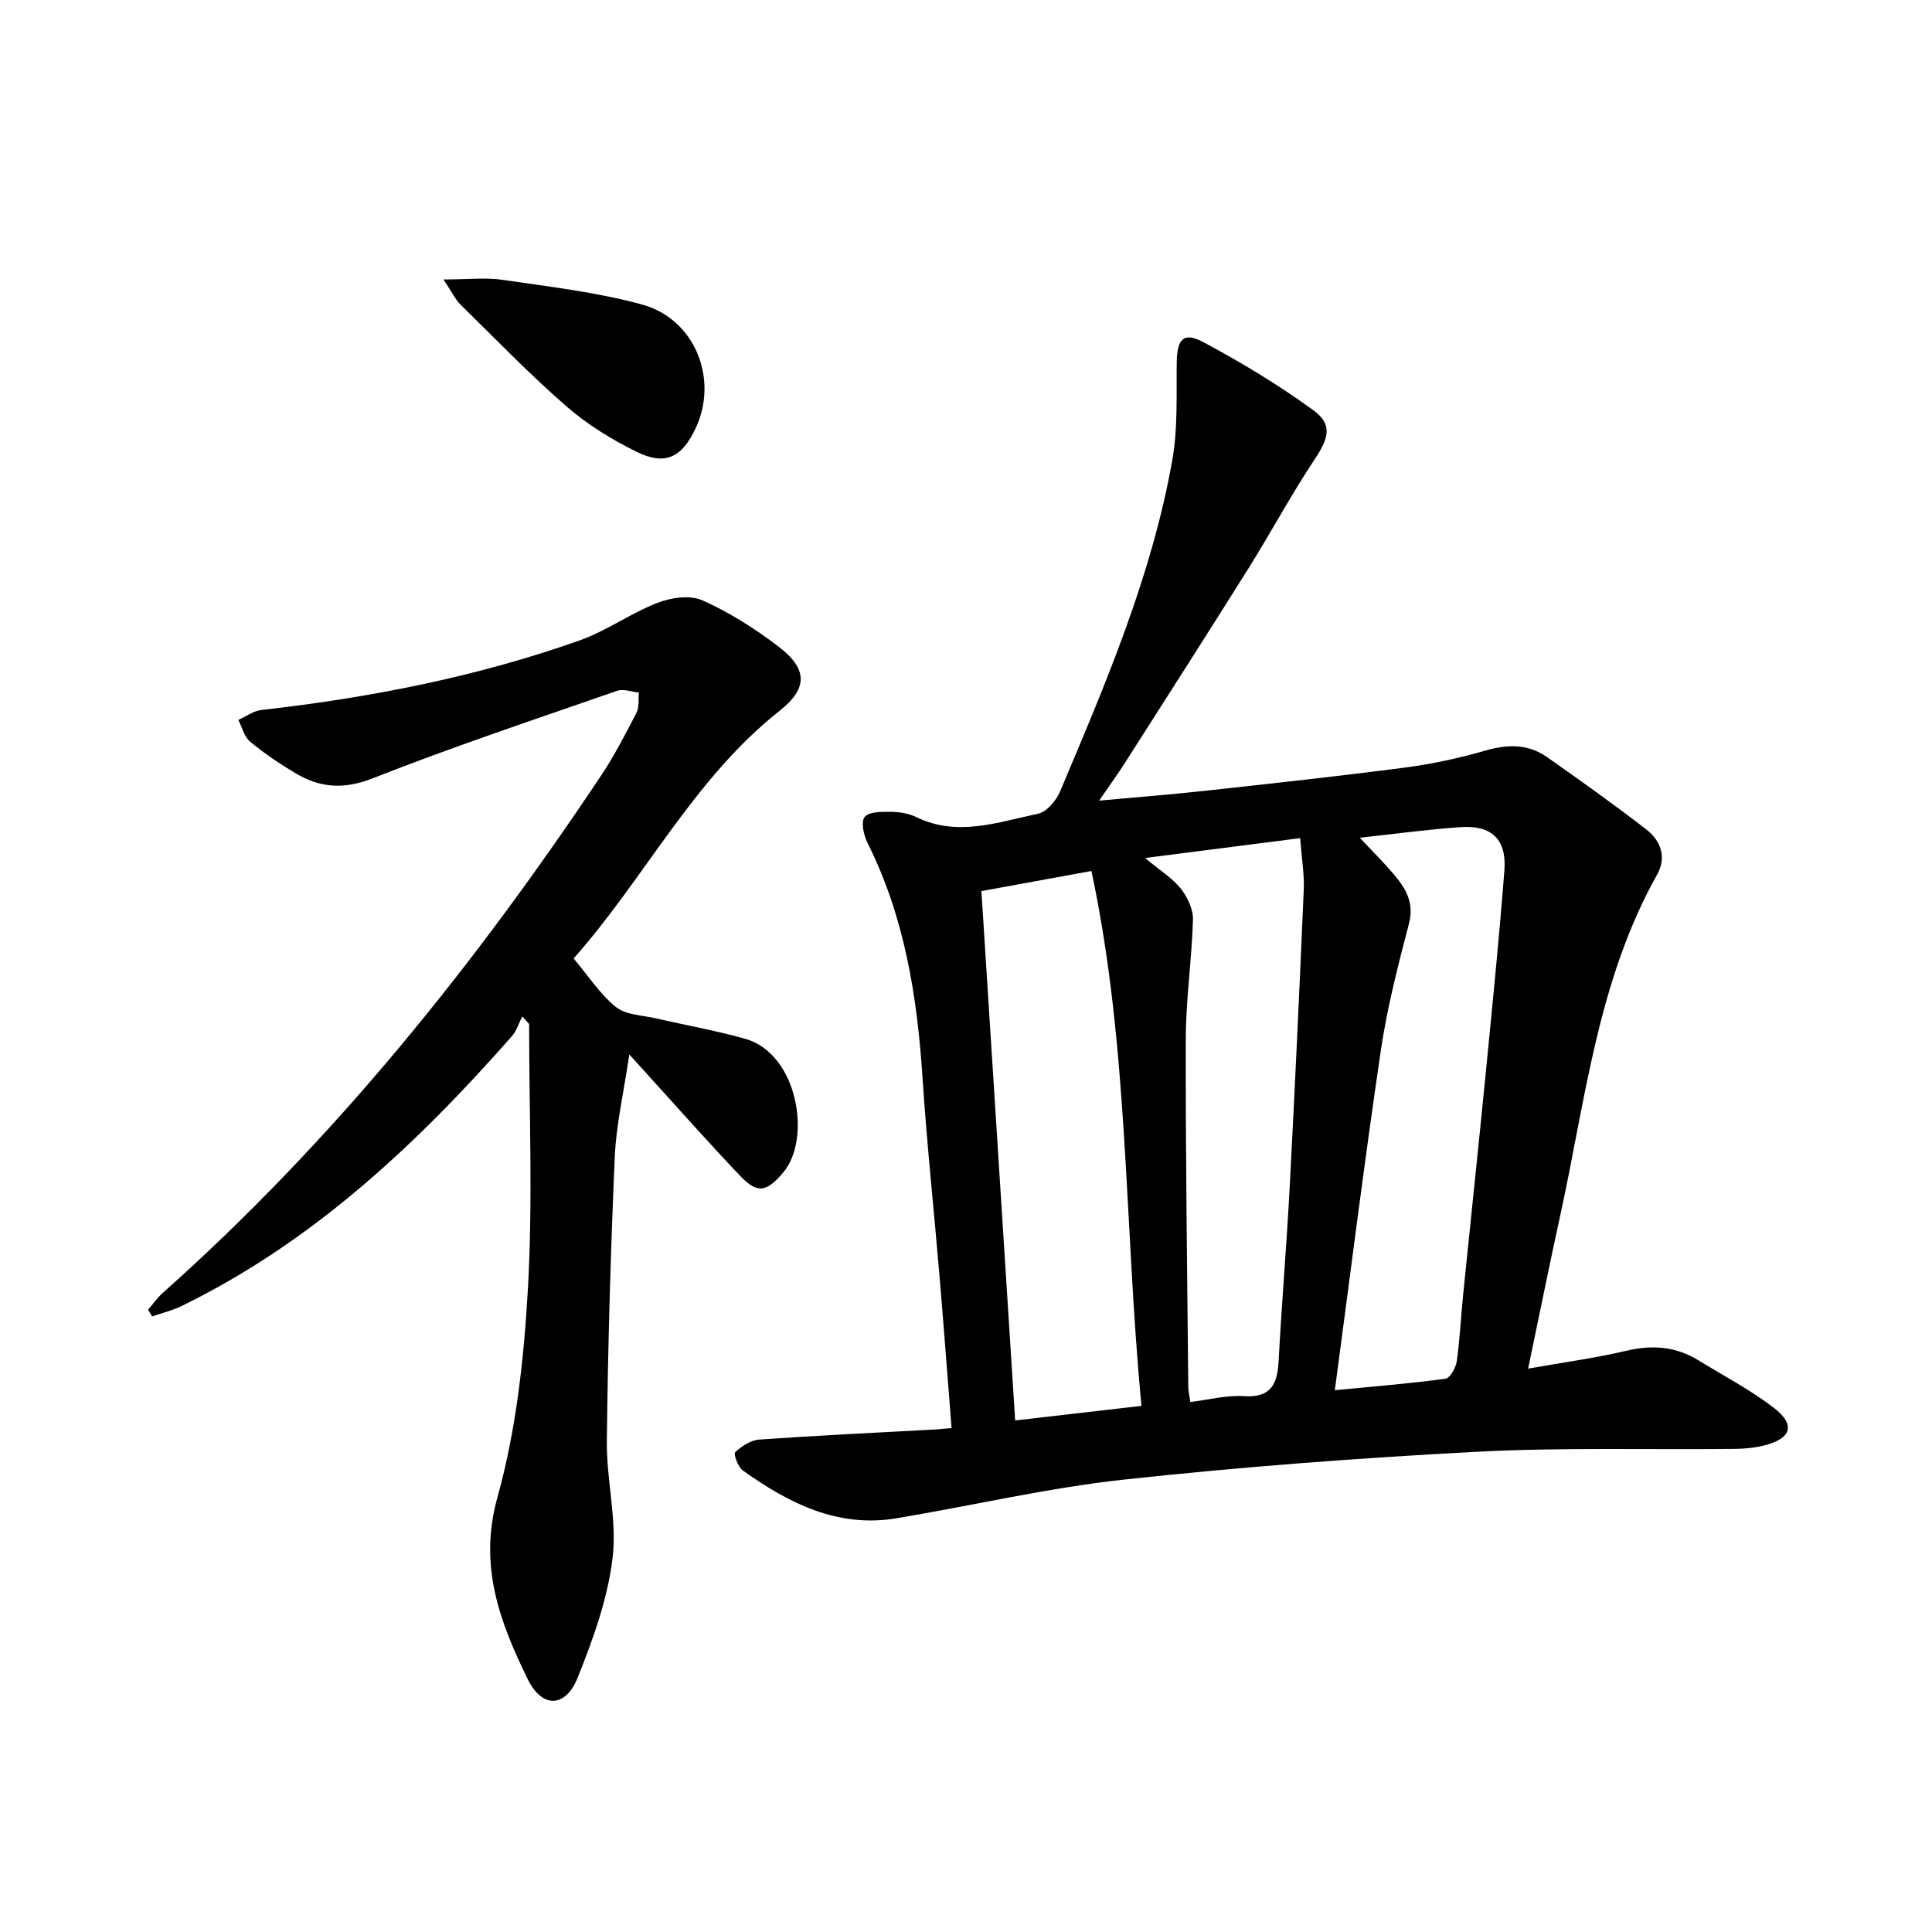 <svg enable-background="new 0 0 400 400" viewBox="0 0 400 400" xmlns="http://www.w3.org/2000/svg"><g fill="#000001"><path d="m197.01 295.66c-.85-10.83-1.62-21.09-2.48-31.34-1.16-13.73-2.63-27.43-3.53-41.17-1.1-16.87-3.72-33.3-11.38-48.62-.8-1.59-1.41-4.31-.61-5.37.84-1.11 3.5-1.1 5.35-1.08 1.79.01 3.74.31 5.32 1.08 8.55 4.17 16.91 1.05 25.22-.68 1.8-.38 3.78-2.72 4.58-4.62 9.42-22.31 18.99-44.62 23.24-68.64 1.16-6.57.82-13.43.91-20.17.06-4.82 1.36-6.41 5.47-4.23 7.86 4.18 15.54 8.84 22.74 14.06 4.14 3 3.27 5.81.35 10.21-4.86 7.32-9.02 15.09-13.68 22.54-8.47 13.52-17.08 26.95-25.66 40.4-1.5 2.35-3.15 4.61-5.29 7.73 7.92-.73 14.92-1.26 21.89-2.03 13.86-1.52 27.72-3.02 41.54-4.83 5.57-.73 11.13-1.94 16.53-3.5 4.61-1.33 8.86-1.41 12.79 1.36 6.93 4.87 13.85 9.78 20.54 14.97 2.96 2.3 4.28 5.7 2.24 9.34-12.3 21.92-14.82 46.61-20.05 70.53-2.23 10.2-4.29 20.44-6.66 31.76 7.28-1.29 13.94-2.19 20.45-3.72 5.35-1.26 10.21-.84 14.85 2.02 5.22 3.21 10.71 6.08 15.55 9.8 4.53 3.48 3.71 6.3-1.74 7.74-2.05.54-4.24.76-6.36.78-17.82.19-35.67-.34-53.45.6-24.38 1.28-48.75 3.12-73.02 5.76-15.8 1.72-31.38 5.39-47.08 8.01-12.19 2.03-22.31-3.15-31.8-9.91-1-.71-1.95-3.42-1.57-3.77 1.33-1.24 3.19-2.49 4.93-2.62 12.26-.86 24.55-1.44 36.83-2.11.82-.06 1.61-.15 3.04-.28zm39.32-4.59c-3.58-37.3-2.58-74.28-10.36-110.74-8.07 1.47-15.33 2.8-22.78 4.16 2.34 36.76 4.65 72.99 6.99 109.6 8.86-1.02 17.07-1.97 26.15-3.02zm40.03-3.24c8.15-.79 15.56-1.38 22.91-2.38.96-.13 2.15-2.29 2.34-3.63.65-4.6.86-9.27 1.33-13.9 1.52-15.03 3.12-30.05 4.6-45.08 1.4-14.21 2.83-28.42 3.93-42.66.49-6.39-2.64-9.37-9.04-8.93-6.89.47-13.75 1.42-20.91 2.19 2.51 2.68 4.82 4.97 6.92 7.42 2.53 2.95 4.42 5.95 3.27 10.37-2.25 8.64-4.51 17.35-5.81 26.17-3.42 23.14-6.32 46.37-9.54 70.43zm-7.18-114.3c-10.68 1.37-20.77 2.66-32.1 4.11 3.23 2.7 5.72 4.22 7.41 6.37 1.37 1.74 2.56 4.26 2.5 6.39-.24 8.28-1.48 16.54-1.49 24.81-.05 23.96.3 47.92.52 71.88.01.96.25 1.91.43 3.18 3.83-.46 7.48-1.45 11.05-1.21 5.69.38 6.98-2.52 7.23-7.34.63-11.95 1.65-23.87 2.28-35.82 1.09-20.57 2.04-41.15 2.92-61.73.13-3.24-.44-6.52-.75-10.64z"/><path d="m118.76 198.44c3.08 3.65 5.48 7.42 8.77 10.06 2.08 1.66 5.49 1.69 8.33 2.35 6.13 1.42 12.35 2.51 18.39 4.21 10.99 3.09 13.79 20.73 7.93 27.66-3.37 3.99-5.27 4.56-8.87.8-6.32-6.62-12.38-13.49-18.54-20.26-1.1-1.21-2.19-2.42-4.48-4.95-1.17 7.98-2.72 14.56-3.01 21.2-.85 19.61-1.42 39.23-1.64 58.86-.09 8.1 2.15 16.35 1.18 24.28-1.02 8.41-4.04 16.74-7.22 24.69-2.52 6.29-7.38 6.39-10.36.28-5.75-11.79-10.21-23.42-6.25-37.62 3.88-13.93 5.49-28.72 6.31-43.23 1.03-18.21.25-36.52.25-54.78-.47-.51-.95-1.03-1.42-1.54-.72 1.39-1.18 2.99-2.18 4.12-19.7 22.37-41.19 42.57-68.34 55.82-1.93.94-4.06 1.45-6.1 2.16-.29-.46-.57-.92-.86-1.38 1.01-1.17 1.9-2.47 3.04-3.48 35.3-31.42 64.62-67.92 90.75-107.1 2.76-4.14 5.05-8.6 7.34-13.03.6-1.17.36-2.77.5-4.17-1.52-.15-3.21-.82-4.52-.36-16.92 5.88-33.93 11.55-50.59 18.11-5.99 2.36-10.91 1.98-16-1.06-3.27-1.95-6.46-4.1-9.38-6.52-1.22-1.01-1.66-2.98-2.45-4.51 1.57-.7 3.08-1.85 4.7-2.04 22.49-2.55 44.61-6.85 65.97-14.42 5.59-1.98 10.57-5.63 16.11-7.78 2.81-1.09 6.74-1.66 9.3-.52 5.55 2.47 10.82 5.82 15.68 9.51 6.1 4.64 6.26 8.65.3 13.37-17.86 14.12-27.85 34.6-42.64 51.27z"/><path d="m91.81 57.86c5.07 0 8.74-.44 12.27.08 9.64 1.42 19.42 2.54 28.79 5.09 11 2.99 15.94 15.39 11.18 25.58-2.87 6.13-6.29 7.86-12.27 4.92-5.16-2.53-10.22-5.66-14.53-9.42-7.62-6.64-14.67-13.94-21.89-21.03-1.04-1.01-1.67-2.41-3.55-5.22z"/></g></svg>